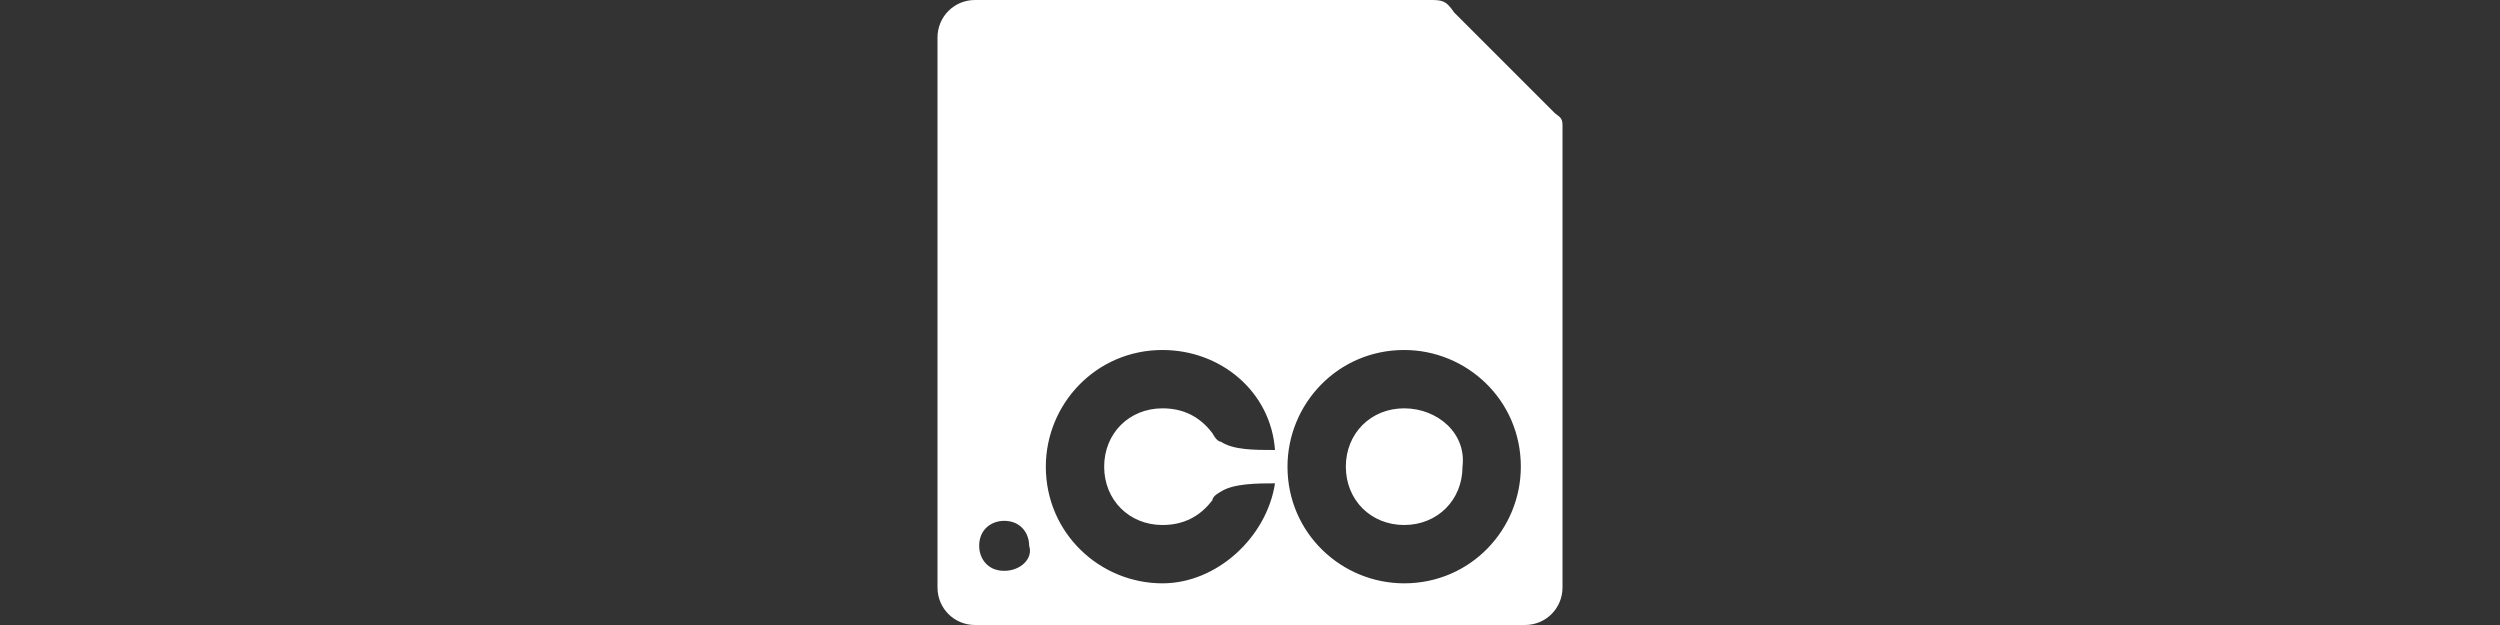 <?xml version="1.0" encoding="utf-8"?>
<!-- Generator: Adobe Illustrator 24.3.0, SVG Export Plug-In . SVG Version: 6.00 Build 0)  -->
<svg version="1.1" id="Capa_1" xmlns="http://www.w3.org/2000/svg" xmlns:xlink="http://www.w3.org/1999/xlink" x="0px" y="0px"
	 viewBox="0 0 60 15" style="enable-background:new 0 0 60 15;" xml:space="preserve">
<rect x="0" y="0" width="60" height="15" fill="#333333" stroke="none"/>
<style type="text/css">
	.st0{fill:#FFFFFF;}
</style>
<path class="st0" d="M33.7,14c-1.5,0-2.8-1.2-2.8-2.8c0-1.5,1.2-2.8,2.8-2.8c1.5,0,2.8,1.2,2.8,2.8C36.5,12.7,35.3,14,33.7,14
	L33.7,14z M27.9,12.6c0.5,0,0.9-0.2,1.2-0.6c0-0.1,0.2-0.2,0.2-0.2c0.3-0.2,0.9-0.2,1.3-0.2c-0.2,1.3-1.4,2.4-2.7,2.4
	c-1.5,0-2.8-1.2-2.8-2.8c0-1.5,1.2-2.8,2.8-2.8c1.4,0,2.6,1,2.7,2.4c-0.5,0-1,0-1.3-0.2c-0.1,0-0.2-0.2-0.2-0.2
	c-0.3-0.4-0.7-0.6-1.2-0.6c-0.8,0-1.4,0.6-1.4,1.4C26.5,12,27.1,12.6,27.9,12.6L27.9,12.6z M24.1,13.7c-0.4,0-0.6-0.3-0.6-0.6
	c0-0.4,0.3-0.6,0.6-0.6c0.4,0,0.6,0.3,0.6,0.6C24.8,13.4,24.5,13.7,24.1,13.7L24.1,13.7z M37.3,2.7c-0.5-0.5-2.2-2.2-2.4-2.4
	C34.7,0,34.6,0,34.3,0H23.4c-0.5,0-0.9,0.4-0.9,0.9v13.2c0,0.5,0.4,0.9,0.9,0.9h13.2c0.5,0,0.9-0.4,0.9-0.9V3
	C37.5,2.8,37.4,2.8,37.3,2.7L37.3,2.7z M33.7,9.8c-0.8,0-1.4,0.6-1.4,1.4c0,0.8,0.6,1.4,1.4,1.4c0.8,0,1.4-0.6,1.4-1.4
	C35.2,10.4,34.5,9.8,33.7,9.8L33.7,9.8z"/>
</svg>

